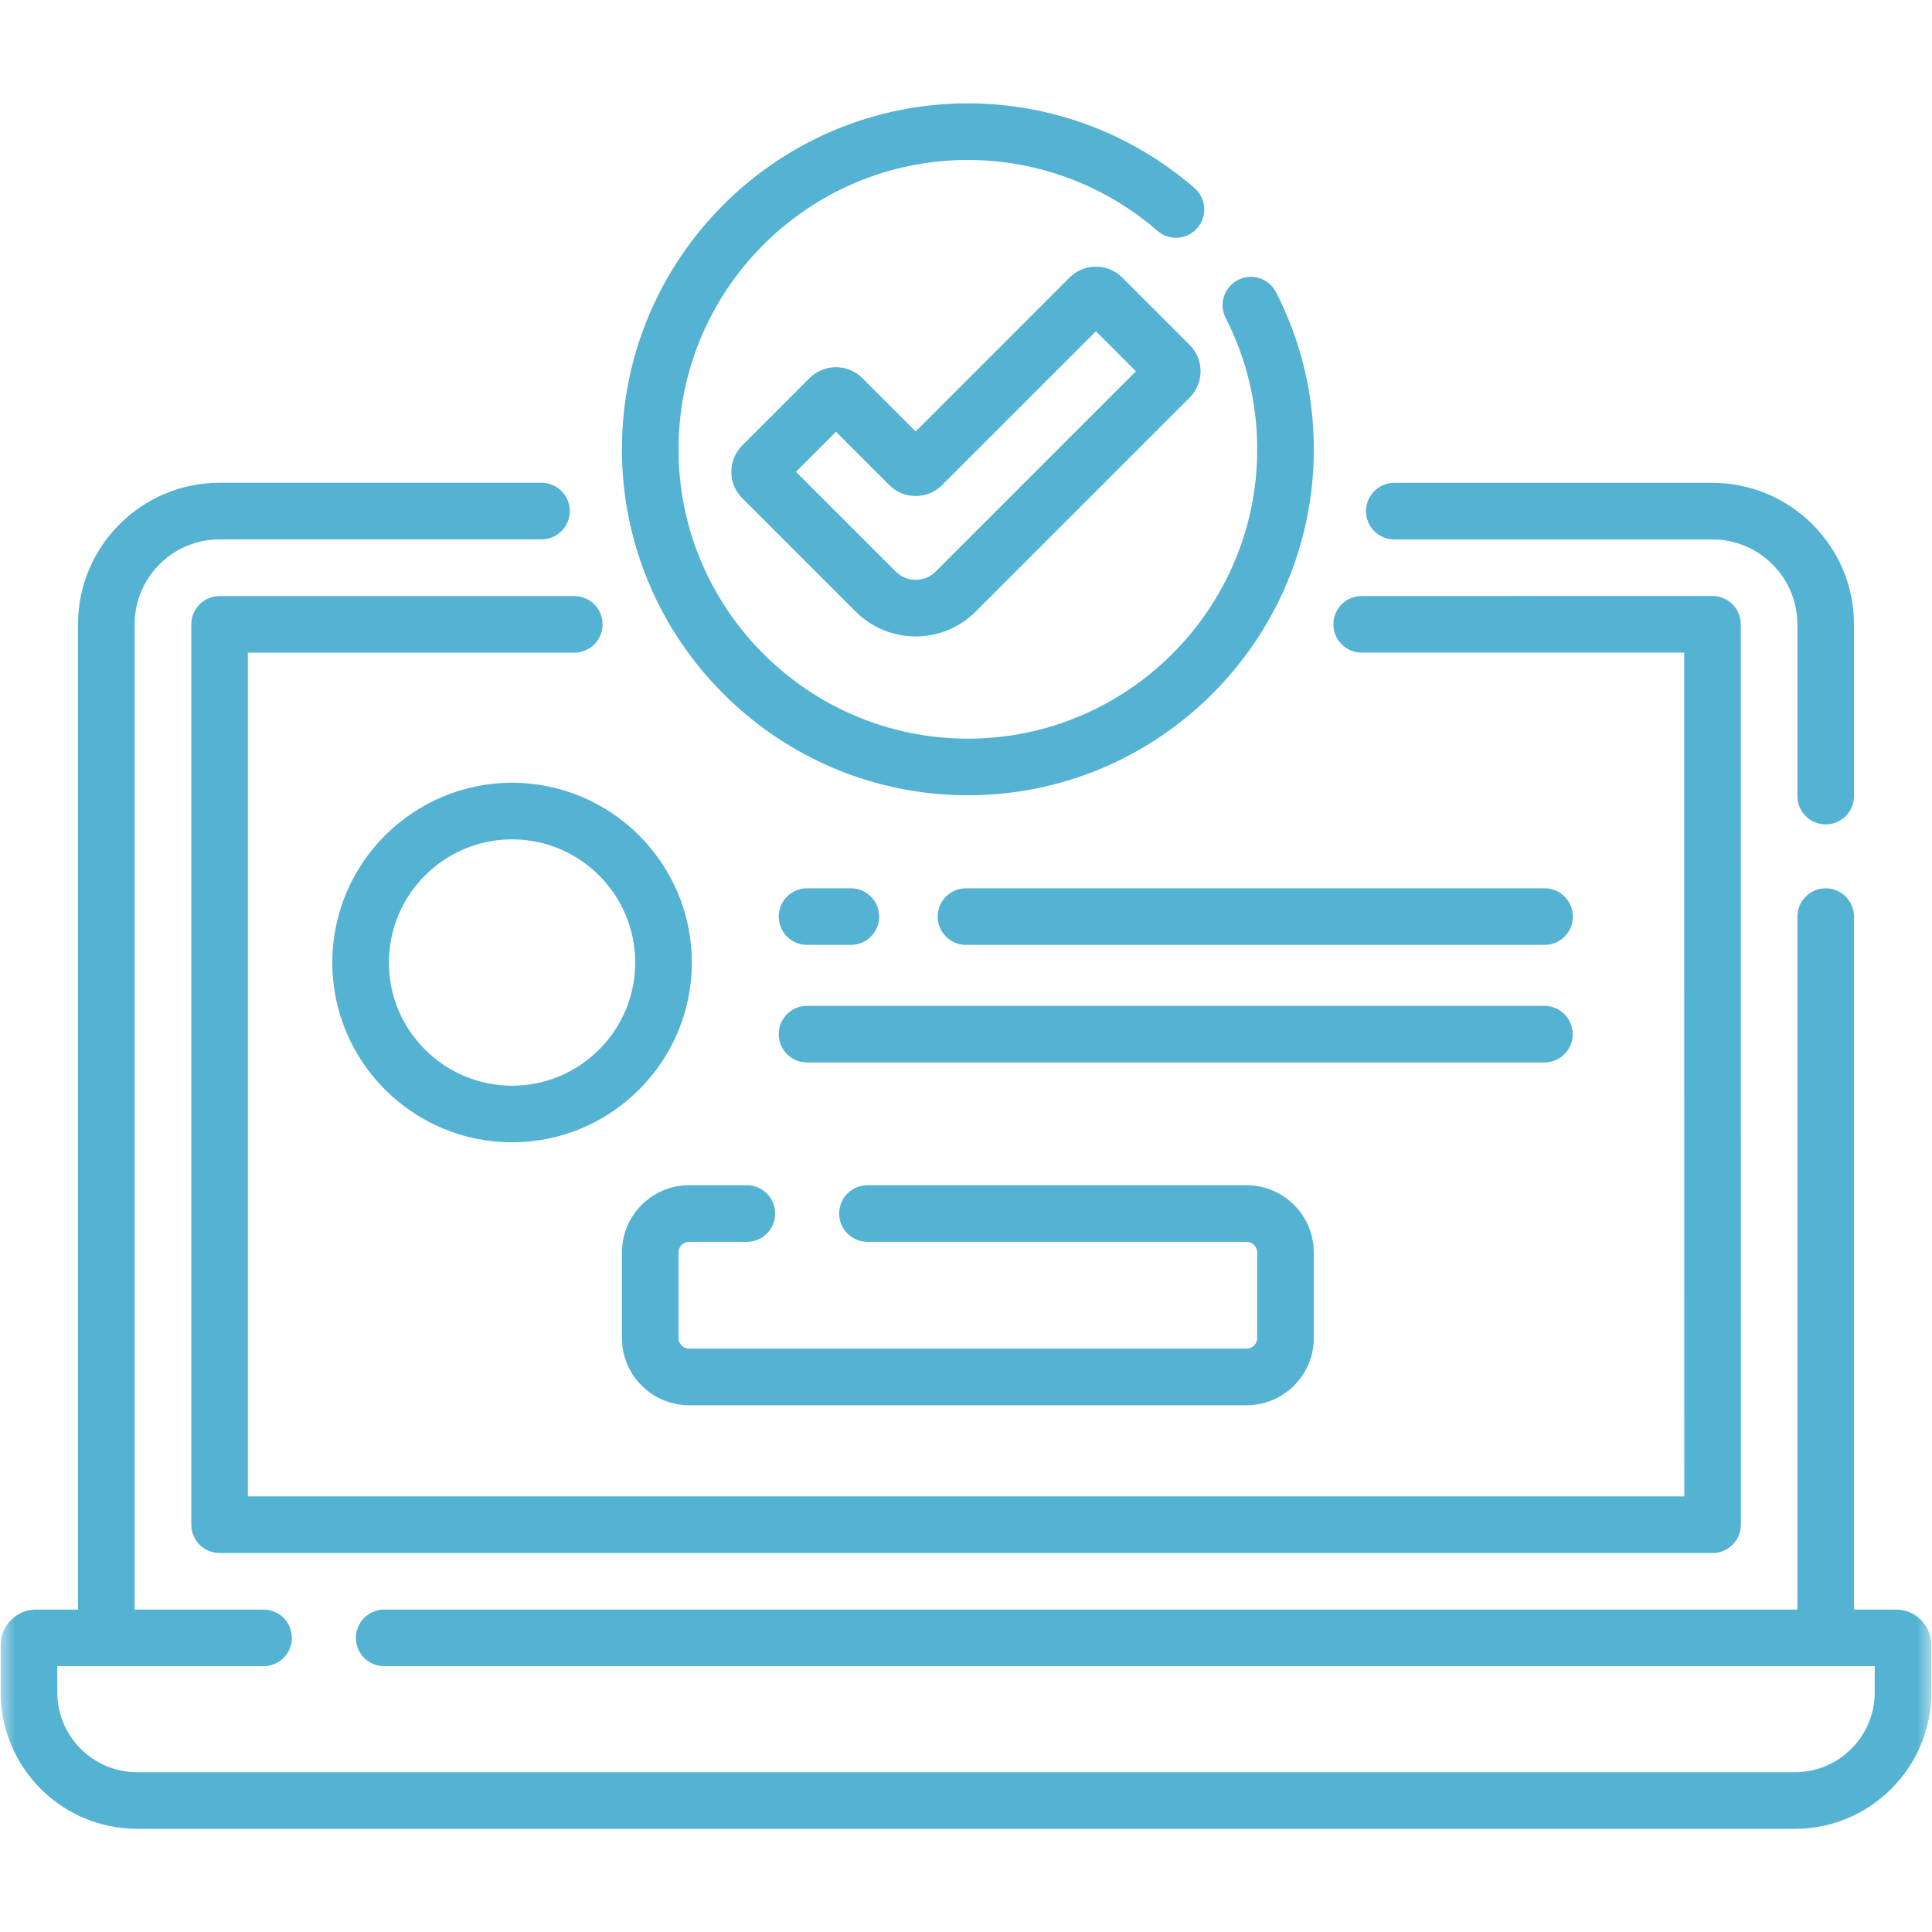 <svg width="64" height="64" viewBox="0 0 64 64" fill="none" xmlns="http://www.w3.org/2000/svg">
<mask id="mask0_5774_101554" style="mask-type:luminance" maskUnits="userSpaceOnUse" x="0" y="0" width="64" height="64">
<path d="M0 7.62939e-06H64V64H0V7.62939e-06Z" fill="white"/>
</mask>
<g mask="url(#mask0_5774_101554)">
<path d="M62.807 53.319H61.417V30.364C61.417 29.846 60.998 29.426 60.48 29.426C59.962 29.426 59.542 29.846 59.542 30.364V53.319H12.727C12.209 53.319 11.789 53.739 11.789 54.257C11.789 54.774 12.209 55.194 12.727 55.194H62.103V56.063C62.103 57.521 60.916 58.707 59.459 58.707H4.543C3.085 58.707 1.898 57.521 1.898 56.063V55.194H8.732C9.25 55.194 9.669 54.774 9.669 54.257C9.669 53.739 9.25 53.319 8.732 53.319H4.459V20.683C4.459 19.13 5.722 17.867 7.275 17.867H17.937C18.455 17.867 18.875 17.447 18.875 16.929C18.875 16.412 18.455 15.992 17.937 15.992H7.275C4.688 15.992 2.584 18.096 2.584 20.683V53.319H1.194C0.549 53.319 0.023 53.844 0.023 54.489V56.063C0.023 58.555 2.051 60.582 4.543 60.582H59.459C61.95 60.582 63.978 58.555 63.978 56.063V54.489C63.978 53.844 63.453 53.319 62.807 53.319Z" fill="#54B2D3"/>
<path d="M46.188 17.87H56.725C58.278 17.87 59.541 19.133 59.541 20.685V26.371C59.541 26.889 59.961 27.309 60.479 27.309C60.996 27.309 61.416 26.889 61.416 26.371V20.685C61.416 18.099 59.312 15.995 56.725 15.995H46.188C45.67 15.995 45.25 16.414 45.25 16.932C45.25 17.45 45.67 17.87 46.188 17.87Z" fill="#54B2D3"/>
<path d="M6.336 20.684V50.508C6.336 51.026 6.756 51.445 7.273 51.445H56.732C56.98 51.445 57.219 51.347 57.395 51.171C57.57 50.995 57.669 50.756 57.669 50.508L57.666 20.681C57.666 20.163 57.246 19.743 56.729 19.743L45.107 19.744C44.589 19.744 44.17 20.164 44.17 20.682C44.17 21.199 44.59 21.619 45.107 21.619L55.791 21.618L55.794 49.57H8.211V21.621L19.024 21.621C19.542 21.621 19.961 21.201 19.961 20.683C19.961 20.165 19.542 19.746 19.024 19.746L7.273 19.746C6.756 19.746 6.336 20.166 6.336 20.684Z" fill="#54B2D3"/>
<path d="M32.062 26.344C38.381 26.344 43.522 21.203 43.522 14.884C43.522 13.056 43.101 11.306 42.272 9.682C42.037 9.221 41.472 9.038 41.011 9.274C40.55 9.509 40.367 10.074 40.602 10.535C41.295 11.892 41.647 13.356 41.647 14.884C41.647 20.169 37.347 24.469 32.062 24.469C26.776 24.469 22.477 20.169 22.477 14.884C22.477 9.598 26.776 5.299 32.062 5.299C34.368 5.299 36.599 6.133 38.342 7.647C38.733 7.986 39.325 7.945 39.664 7.554C40.004 7.163 39.962 6.571 39.571 6.231C37.487 4.421 34.82 3.424 32.062 3.424C25.742 3.424 20.602 8.565 20.602 14.884C20.602 21.203 25.742 26.344 32.062 26.344Z" fill="#54B2D3"/>
<path d="M30.996 18.932C30.818 19.11 30.583 19.207 30.332 19.207C30.082 19.207 29.847 19.11 29.67 18.932L26.367 15.63L27.693 14.304L29.46 16.071C29.941 16.552 30.724 16.552 31.206 16.071L36.304 10.973L37.629 12.299L30.996 18.932ZM37.176 9.194C36.695 8.713 35.912 8.713 35.43 9.194L30.333 14.292L28.565 12.525C28.084 12.044 27.301 12.044 26.819 12.525L24.589 14.756C24.355 14.989 24.227 15.3 24.227 15.63C24.227 15.96 24.355 16.27 24.588 16.503L28.344 20.258C28.875 20.789 29.581 21.082 30.332 21.082C31.084 21.082 31.79 20.79 32.321 20.258L39.408 13.172C39.641 12.939 39.77 12.628 39.77 12.299C39.77 11.969 39.641 11.658 39.408 11.425L37.176 9.194Z" fill="#54B2D3"/>
<path d="M22.828 46.551H41.295C42.522 46.551 43.521 45.552 43.521 44.324V41.489C43.521 40.261 42.522 39.262 41.295 39.262H28.736C28.218 39.262 27.798 39.682 27.798 40.2C27.798 40.718 28.218 41.137 28.736 41.137H41.295C41.489 41.137 41.646 41.295 41.646 41.489V44.324C41.646 44.518 41.489 44.676 41.295 44.676H22.828C22.634 44.676 22.477 44.518 22.477 44.324V41.489C22.477 41.295 22.634 41.137 22.828 41.137H24.741C25.258 41.137 25.678 40.718 25.678 40.2C25.678 39.682 25.258 39.262 24.741 39.262H22.828C21.601 39.262 20.602 40.261 20.602 41.489V44.324C20.602 45.552 21.601 46.551 22.828 46.551Z" fill="#54B2D3"/>
<path d="M16.963 35.965C14.713 35.965 12.883 34.135 12.883 31.885C12.883 29.635 14.713 27.805 16.963 27.805C19.212 27.805 21.043 29.635 21.043 31.885C21.043 34.135 19.212 35.965 16.963 35.965ZM22.918 31.885C22.918 28.602 20.246 25.93 16.963 25.93C13.679 25.93 11.008 28.602 11.008 31.885C11.008 35.169 13.679 37.84 16.963 37.84C20.246 37.84 22.918 35.169 22.918 31.885Z" fill="#54B2D3"/>
<path d="M26.734 31.301H28.187C28.705 31.301 29.124 30.881 29.124 30.363C29.124 29.845 28.705 29.426 28.187 29.426H26.734C26.216 29.426 25.797 29.845 25.797 30.363C25.797 30.881 26.216 31.301 26.734 31.301Z" fill="#54B2D3"/>
<path d="M51.166 29.426H32C31.482 29.426 31.062 29.845 31.062 30.363C31.062 30.881 31.482 31.301 32 31.301H51.166C51.684 31.301 52.103 30.881 52.103 30.363C52.103 29.845 51.684 29.426 51.166 29.426Z" fill="#54B2D3"/>
<path d="M52.098 34.258C52.098 33.74 51.679 33.32 51.161 33.32H26.734C26.216 33.32 25.797 33.74 25.797 34.258C25.797 34.776 26.216 35.195 26.734 35.195H51.161C51.679 35.195 52.098 34.776 52.098 34.258Z" fill="#54B2D3"/>
</g>
</svg>